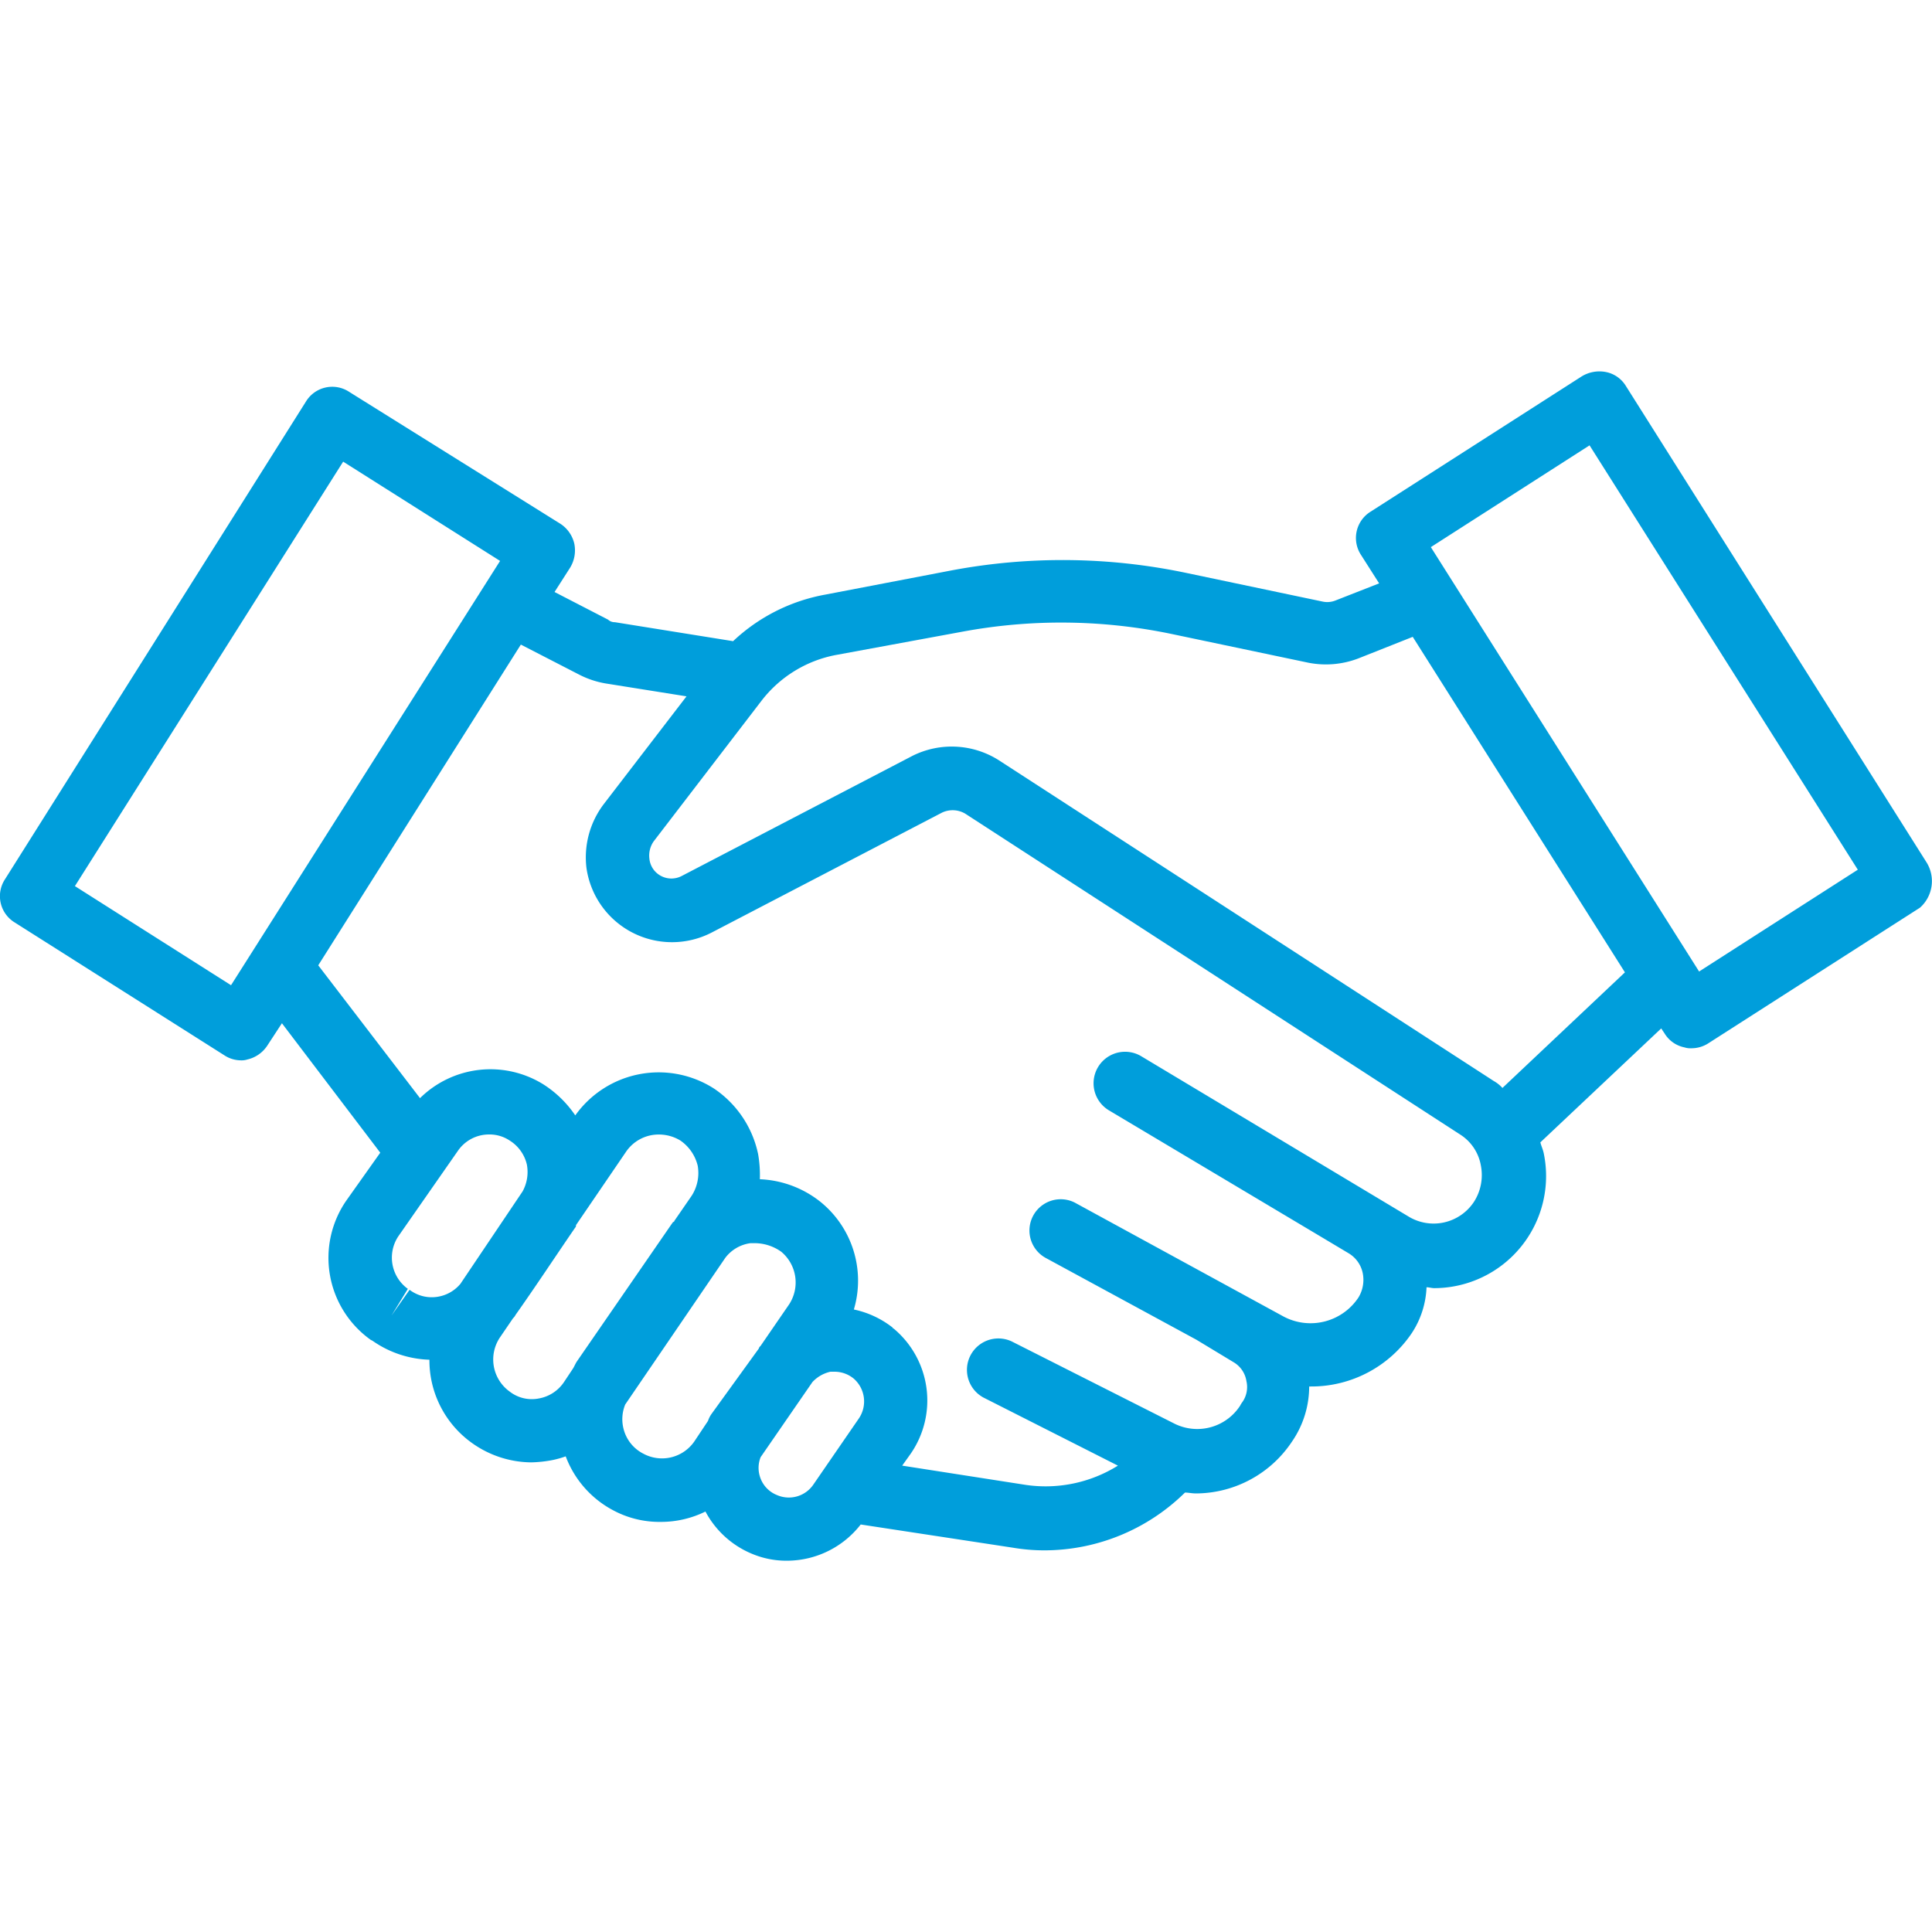 <svg xmlns="http://www.w3.org/2000/svg" xmlns:xlink="http://www.w3.org/1999/xlink" width="100" height="100" viewBox="0 0 100 100">
  <defs>
    <clipPath id="clip-path">
      <rect id="Rectangle_98" data-name="Rectangle 98" width="100" height="100" transform="translate(839.5 2384)" fill="#009edb"/>
    </clipPath>
  </defs>
  <g id="Mask_Group_10" data-name="Mask Group 10" transform="translate(-839.5 -2384)" clip-path="url(#clip-path)">
    <path id="keyissues3" d="M99.748,68.564,84.166,43.875a1.566,1.566,0,0,0-1.027-.714,1.763,1.763,0,0,0-1.25.223L70.951,50.393a1.6,1.6,0,0,0-.491,2.232L71.4,54.1l-2.277.893a1.149,1.149,0,0,1-.67.045l-7.009-1.473a31.107,31.107,0,0,0-12.188-.134l-6.518,1.25a9.388,9.388,0,0,0-4.777,2.411l-6.117-.982a.507.507,0,0,1-.357-.134l-2.768-1.429.8-1.25a1.722,1.722,0,0,0,.223-1.25,1.681,1.681,0,0,0-.714-1.027L18.09,44.188a1.593,1.593,0,0,0-2.232.491L.276,69.413a1.593,1.593,0,0,0,.491,2.232L11.617,78.52a1.578,1.578,0,0,0,.848.268.983.983,0,0,0,.357-.045,1.681,1.681,0,0,0,1.027-.714l.759-1.161,5.09,6.7-1.741,2.456a5.212,5.212,0,0,0,1.25,7.233l.089.045a5.411,5.411,0,0,0,2.947.982,5.256,5.256,0,0,0,2.232,4.331,5.346,5.346,0,0,0,3.036.982,6.661,6.661,0,0,0,.938-.089,4.709,4.709,0,0,0,.848-.223,5.234,5.234,0,0,0,2.411,2.768,5.068,5.068,0,0,0,2.5.625,5.21,5.21,0,0,0,2.322-.536,4.81,4.81,0,0,0,2.411,2.188,4.6,4.6,0,0,0,1.83.357,4.843,4.843,0,0,0,3.795-1.875l7.9,1.205a9.761,9.761,0,0,0,1.607.134,10.384,10.384,0,0,0,7.277-2.991c.179,0,.357.045.58.045a5.994,5.994,0,0,0,4.956-2.679,5.033,5.033,0,0,0,.893-2.857h.089A6.268,6.268,0,0,0,73.094,92.9a4.634,4.634,0,0,0,.759-2.366c.134,0,.268.045.4.045a5.8,5.8,0,0,0,5.67-6.965c-.045-.223-.134-.4-.179-.58L86,77.136l.179.268a1.566,1.566,0,0,0,1.027.714.983.983,0,0,0,.357.045,1.61,1.61,0,0,0,.893-.268l10.938-7.009A1.839,1.839,0,0,0,99.748,68.564ZM11.974,74.9,3.893,69.77,17.778,47.8,25.9,52.938ZM23.85,90.352a1.923,1.923,0,0,1-1.161.67,1.894,1.894,0,0,1-1.473-.357L20.278,92l.848-1.384a1.993,1.993,0,0,1-.491-2.723l3.081-4.42a1.951,1.951,0,0,1,1.607-.848,1.873,1.873,0,0,1,1.072.313,2,2,0,0,1,.893,1.25,2.09,2.09,0,0,1-.223,1.384Zm6.027,4.018c-.089.134-.134.268-.223.4l-.446.67a1.976,1.976,0,0,1-1.295.848,1.867,1.867,0,0,1-1.518-.357A2.045,2.045,0,0,1,25.9,93.12l.67-.982a.616.616,0,0,0,.134-.179h0c.982-1.384,2.1-3.081,3.081-4.509a.164.164,0,0,0,.045-.134l2.589-3.795a2.039,2.039,0,0,1,1.7-.893,2.12,2.12,0,0,1,1.116.313,2.219,2.219,0,0,1,.893,1.295,2.177,2.177,0,0,1-.313,1.563l-.893,1.295c0,.045-.045.045-.089.089Zm6.965,2.723a1.337,1.337,0,0,0-.179.357l-.714,1.072a2.034,2.034,0,0,1-2.634.625,1.981,1.981,0,0,1-1.027-1.295,2.009,2.009,0,0,1,.089-1.25l5.179-7.59a1.959,1.959,0,0,1,1.295-.759h.313a2.384,2.384,0,0,1,1.295.446,2.072,2.072,0,0,1,.4,2.723l-1.473,2.143c-.045.045-.089.089-.089.134Zm7.634.223-2.366,3.438h0a1.535,1.535,0,0,1-1.875.536,1.5,1.5,0,0,1-.893-.982,1.487,1.487,0,0,1,.045-.982l2.679-3.884A1.8,1.8,0,0,1,43,94.905h.223a1.56,1.56,0,0,1,.982.357h0A1.568,1.568,0,0,1,44.476,97.316ZM76.309,86.11a2.5,2.5,0,0,1-3.393.759l-13.84-8.3a1.631,1.631,0,1,0-1.652,2.813L68.5,87.985h0l1.339.8a1.566,1.566,0,0,1,.714,1.027,1.763,1.763,0,0,1-.223,1.25,2.975,2.975,0,0,1-3.884.982l-10.8-5.893a1.618,1.618,0,0,0-1.518,2.857l7.813,4.241,1.92,1.161a1.38,1.38,0,0,1,.67.982,1.354,1.354,0,0,1-.268,1.161c0,.045-.045.045-.045.089a2.645,2.645,0,0,1-3.438.938l-8.393-4.241a1.627,1.627,0,0,0-1.473,2.9l6.965,3.527a7.072,7.072,0,0,1-4.866.982l-6.3-.982.446-.625a4.847,4.847,0,0,0-.893-6.474.044.044,0,0,1-.045-.045,4.885,4.885,0,0,0-2.009-.938,5.245,5.245,0,0,0-1.741-5.581,5.383,5.383,0,0,0-3.125-1.161,6.319,6.319,0,0,0-.089-1.295,5.426,5.426,0,0,0-2.277-3.393,5.3,5.3,0,0,0-7.188,1.384,5.681,5.681,0,0,0-1.652-1.607,5.191,5.191,0,0,0-6.384.714l-5.268-6.875L26.975,57.269l3.036,1.563a4.733,4.733,0,0,0,1.339.446l4.2.67-4.286,5.581a4.559,4.559,0,0,0-.893,3.3,4.472,4.472,0,0,0,6.474,3.348l11.92-6.206a1.283,1.283,0,0,1,1.205.045L75.594,82.628a2.385,2.385,0,0,1,1.072,1.607A2.566,2.566,0,0,1,76.309,86.11Zm1.473-5.893a1.748,1.748,0,0,0-.446-.357L51.709,63.251a4.549,4.549,0,0,0-4.465-.223L35.324,69.234a1.154,1.154,0,0,1-1.25-.089,1.132,1.132,0,0,1-.446-.8,1.284,1.284,0,0,1,.223-.893l5.581-7.277a6.356,6.356,0,0,1,3.84-2.366L49.834,56.6a27.962,27.962,0,0,1,10.894.134l7.009,1.473a4.693,4.693,0,0,0,2.589-.223l2.813-1.116L84.122,74.234ZM87.961,74.19,74.076,52.224l8.215-5.268L96.176,68.921Z" transform="translate(839.484 2360.095)" fill="#009edb"/>
  </g>
</svg>